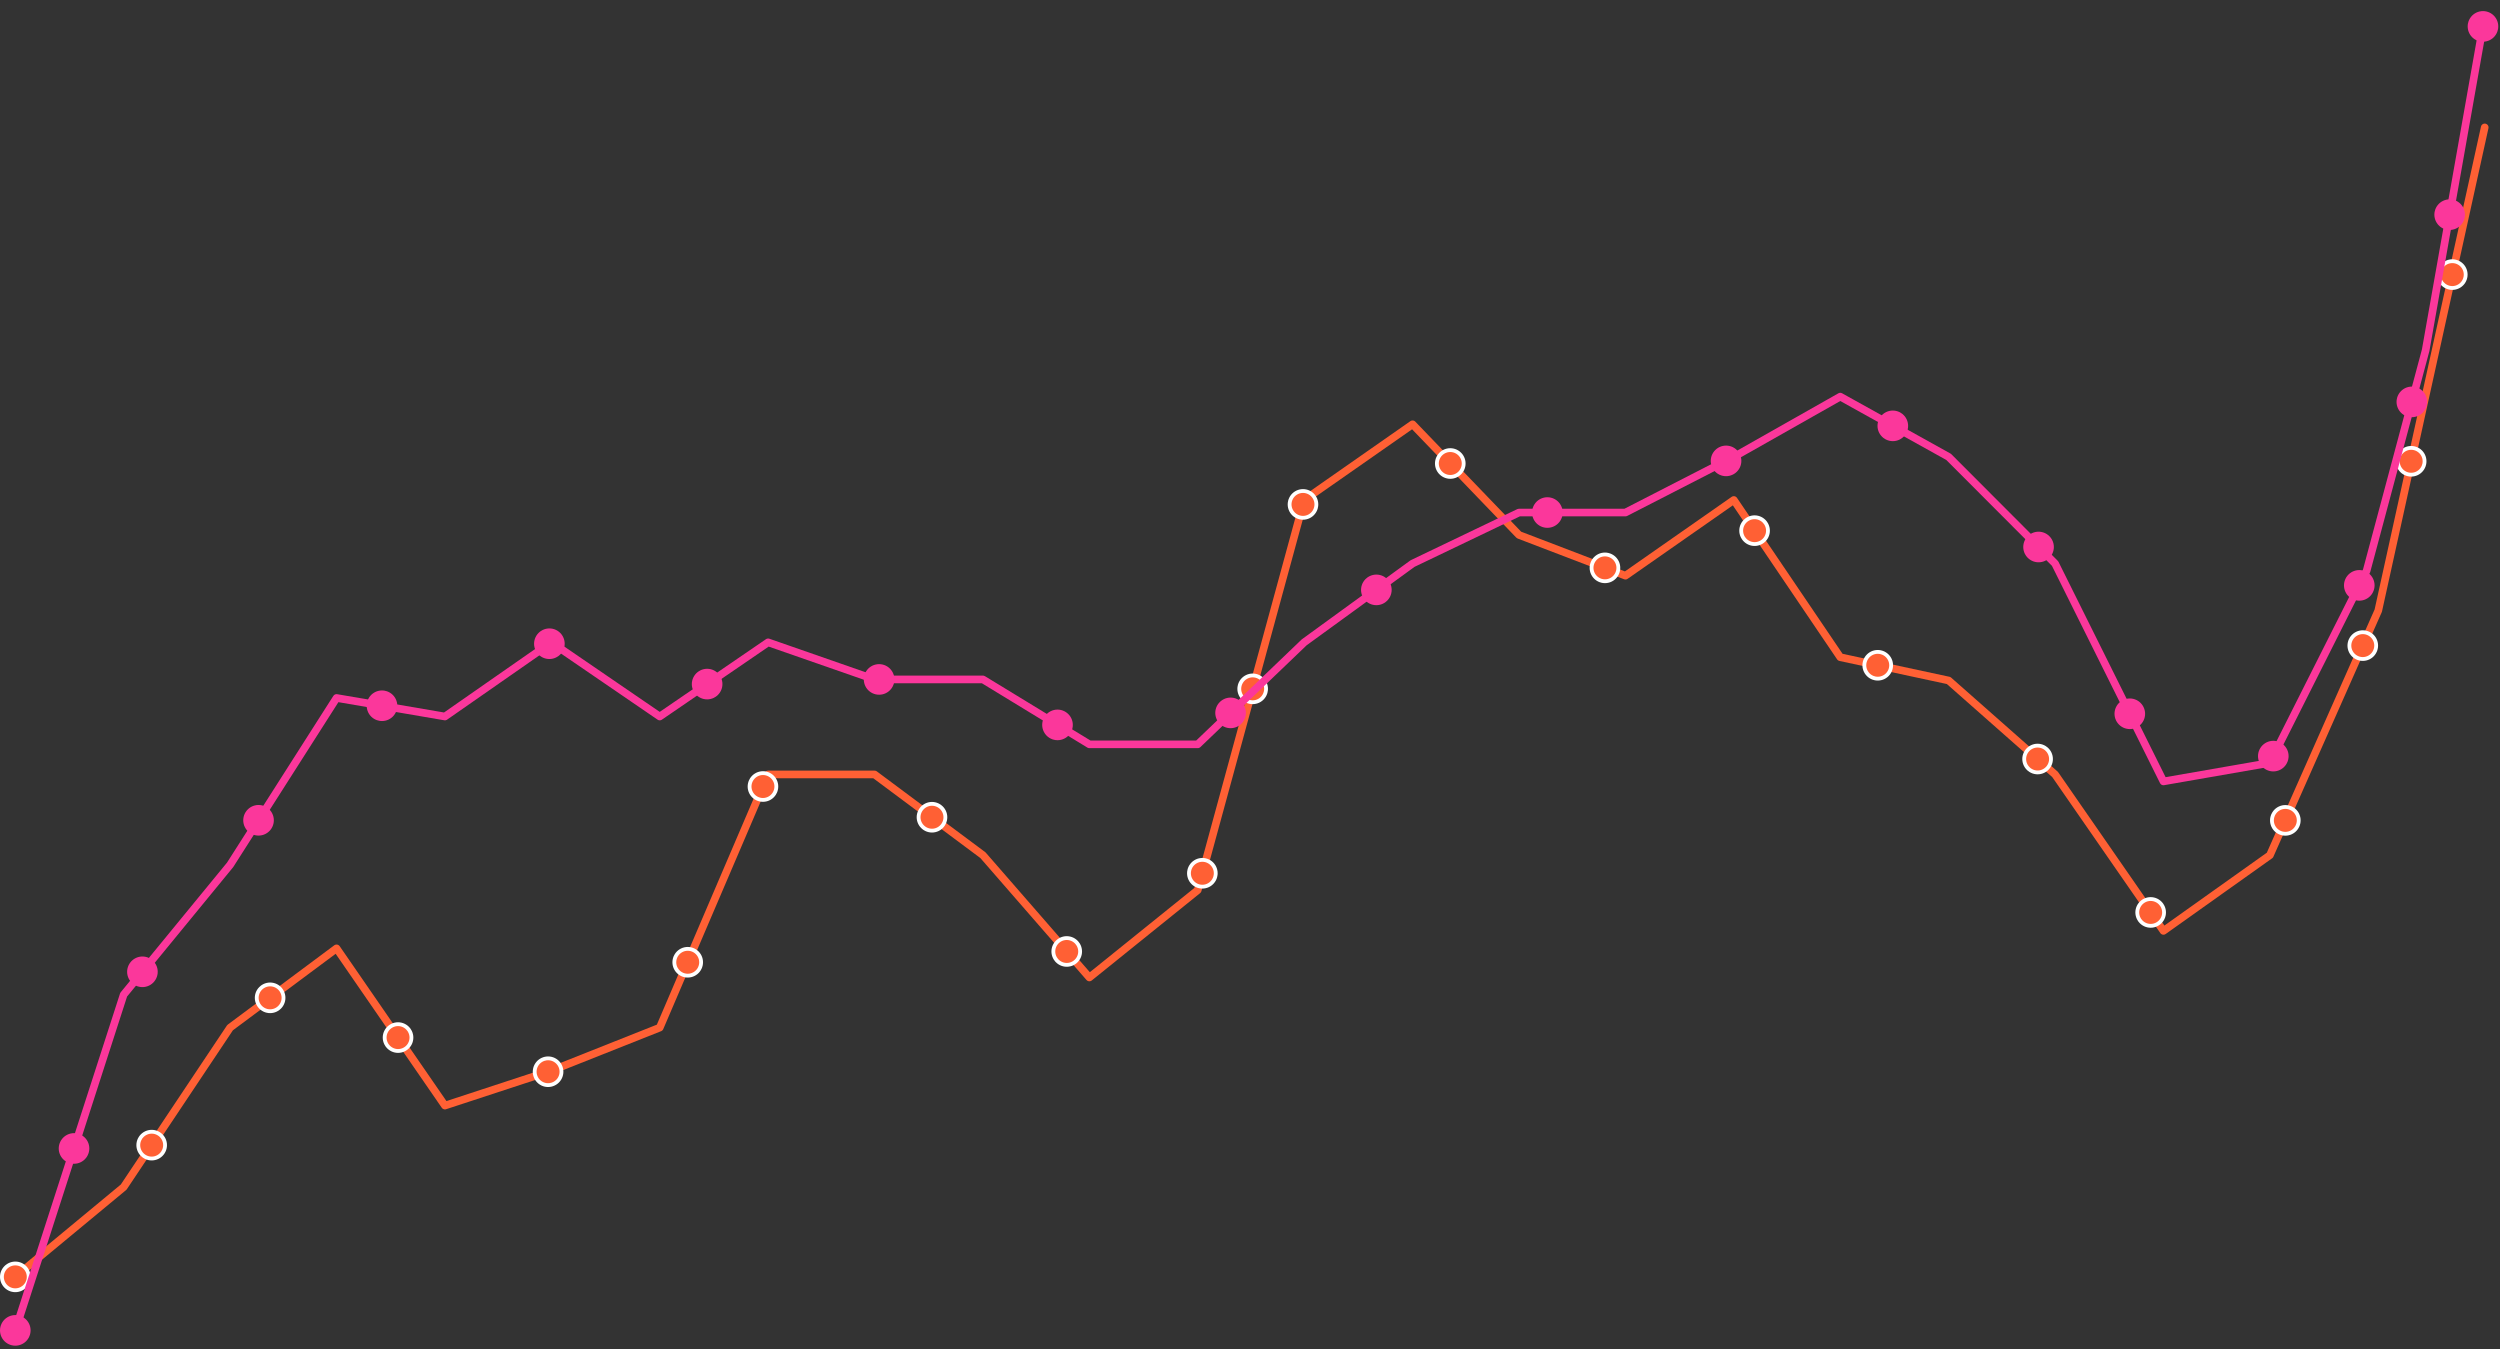 <svg width="654" height="353" viewBox="0 0 654 353" fill="none" xmlns="http://www.w3.org/2000/svg">
<rect x="0" y="0" width="654" height="353" fill="#333333" stroke="none"/>
<path d="M4 334.031L32.351 310.548L60.196 268.825L88.041 248.092L116.392 289.221L144.237 280.082L172.588 268.825L200.939 202.596H228.784L257.135 223.719L284.98 255.709L313.331 232.859L341.176 130.798L369.527 110.995L397.371 139.947L425.216 150.601L453.567 130.798L481.412 171.927L509.763 178.02L537.608 202.596L565.959 243.522L593.804 223.719L622.155 159.741L650 33.331" stroke="#FF6034" stroke-width="2" stroke-linecap="round" stroke-linejoin="round"/>
<path d="M4 334.031L32.351 310.548L60.196 268.825L88.041 248.092L116.392 289.221L144.237 280.082L172.588 268.825L200.939 202.596H228.784L257.135 223.719L284.98 255.709L313.331 232.859L341.176 130.798L369.527 110.995L397.371 139.947L425.216 150.601L453.567 130.798L481.412 171.927L509.763 178.02L537.608 202.596L565.959 243.522L593.804 223.719L622.155 159.741L650 33.331" stroke="white" stroke-width="8" stroke-linecap="round" stroke-linejoin="round" stroke-dasharray="0.01 50"/>
<path d="M4 334.031L32.351 310.548L60.196 268.825L88.041 248.092L116.392 289.221L144.237 280.082L172.588 268.825L200.939 202.596H228.784L257.135 223.719L284.98 255.709L313.331 232.859L341.176 130.798L369.527 110.995L397.371 139.947L425.216 150.601L453.567 130.798L481.412 171.927L509.763 178.02L537.608 202.596L565.959 243.522L593.804 223.719L622.155 159.741L650 33.331" stroke="#FF6034" stroke-width="6" stroke-linecap="round" stroke-linejoin="round" stroke-dasharray="0.01 50"/>
<path d="M4 348.031L32.351 260.207L60.196 226.249L88.041 182.589L116.392 187.44L144.237 168.036L172.588 187.44L200.939 168.036L228.784 177.738H257.135L284.98 194.717H313.331L341.176 168.036L369.527 147.426L397.371 134.078H425.216L453.567 119.525L481.412 103.759L509.763 119.525L537.608 147.426L565.959 204.419L593.804 199.568L619.104 149.322L634.552 91.631L650 4.331" stroke="#FB379B" stroke-width="2" stroke-linecap="round" stroke-linejoin="round"/>
<path d="M4 348.031L32.351 260.207L60.196 226.249L88.041 182.589L116.392 187.44L144.237 168.036L172.588 187.44L200.939 168.036L228.784 177.738H257.135L284.98 194.717H313.331L341.176 168.036L369.527 147.426L397.371 134.078H425.216L453.567 119.525L481.412 103.759L509.763 119.525L537.608 147.426L565.959 204.419L593.804 199.568L619.104 149.322L634.552 91.631L650 4.331" stroke="#FB379B" stroke-width="8" stroke-linecap="round" stroke-linejoin="round" stroke-dasharray="0.01 50"/>
<path d="M4 348.031L32.351 260.207L60.196 226.249L88.041 182.589L116.392 187.44L144.237 168.036L172.588 187.44L200.939 168.036L228.784 177.738H257.135L284.98 194.717H313.331L341.176 168.036L369.527 147.426L397.371 134.078H425.216L453.567 119.525L481.412 103.759L509.763 119.525L537.608 147.426L565.959 204.419L593.804 199.568L619.104 149.322L634.552 91.631L650 4.331" stroke="#FB379B" stroke-width="6" stroke-linecap="round" stroke-linejoin="round" stroke-dasharray="0.01 50"/>
</svg>
